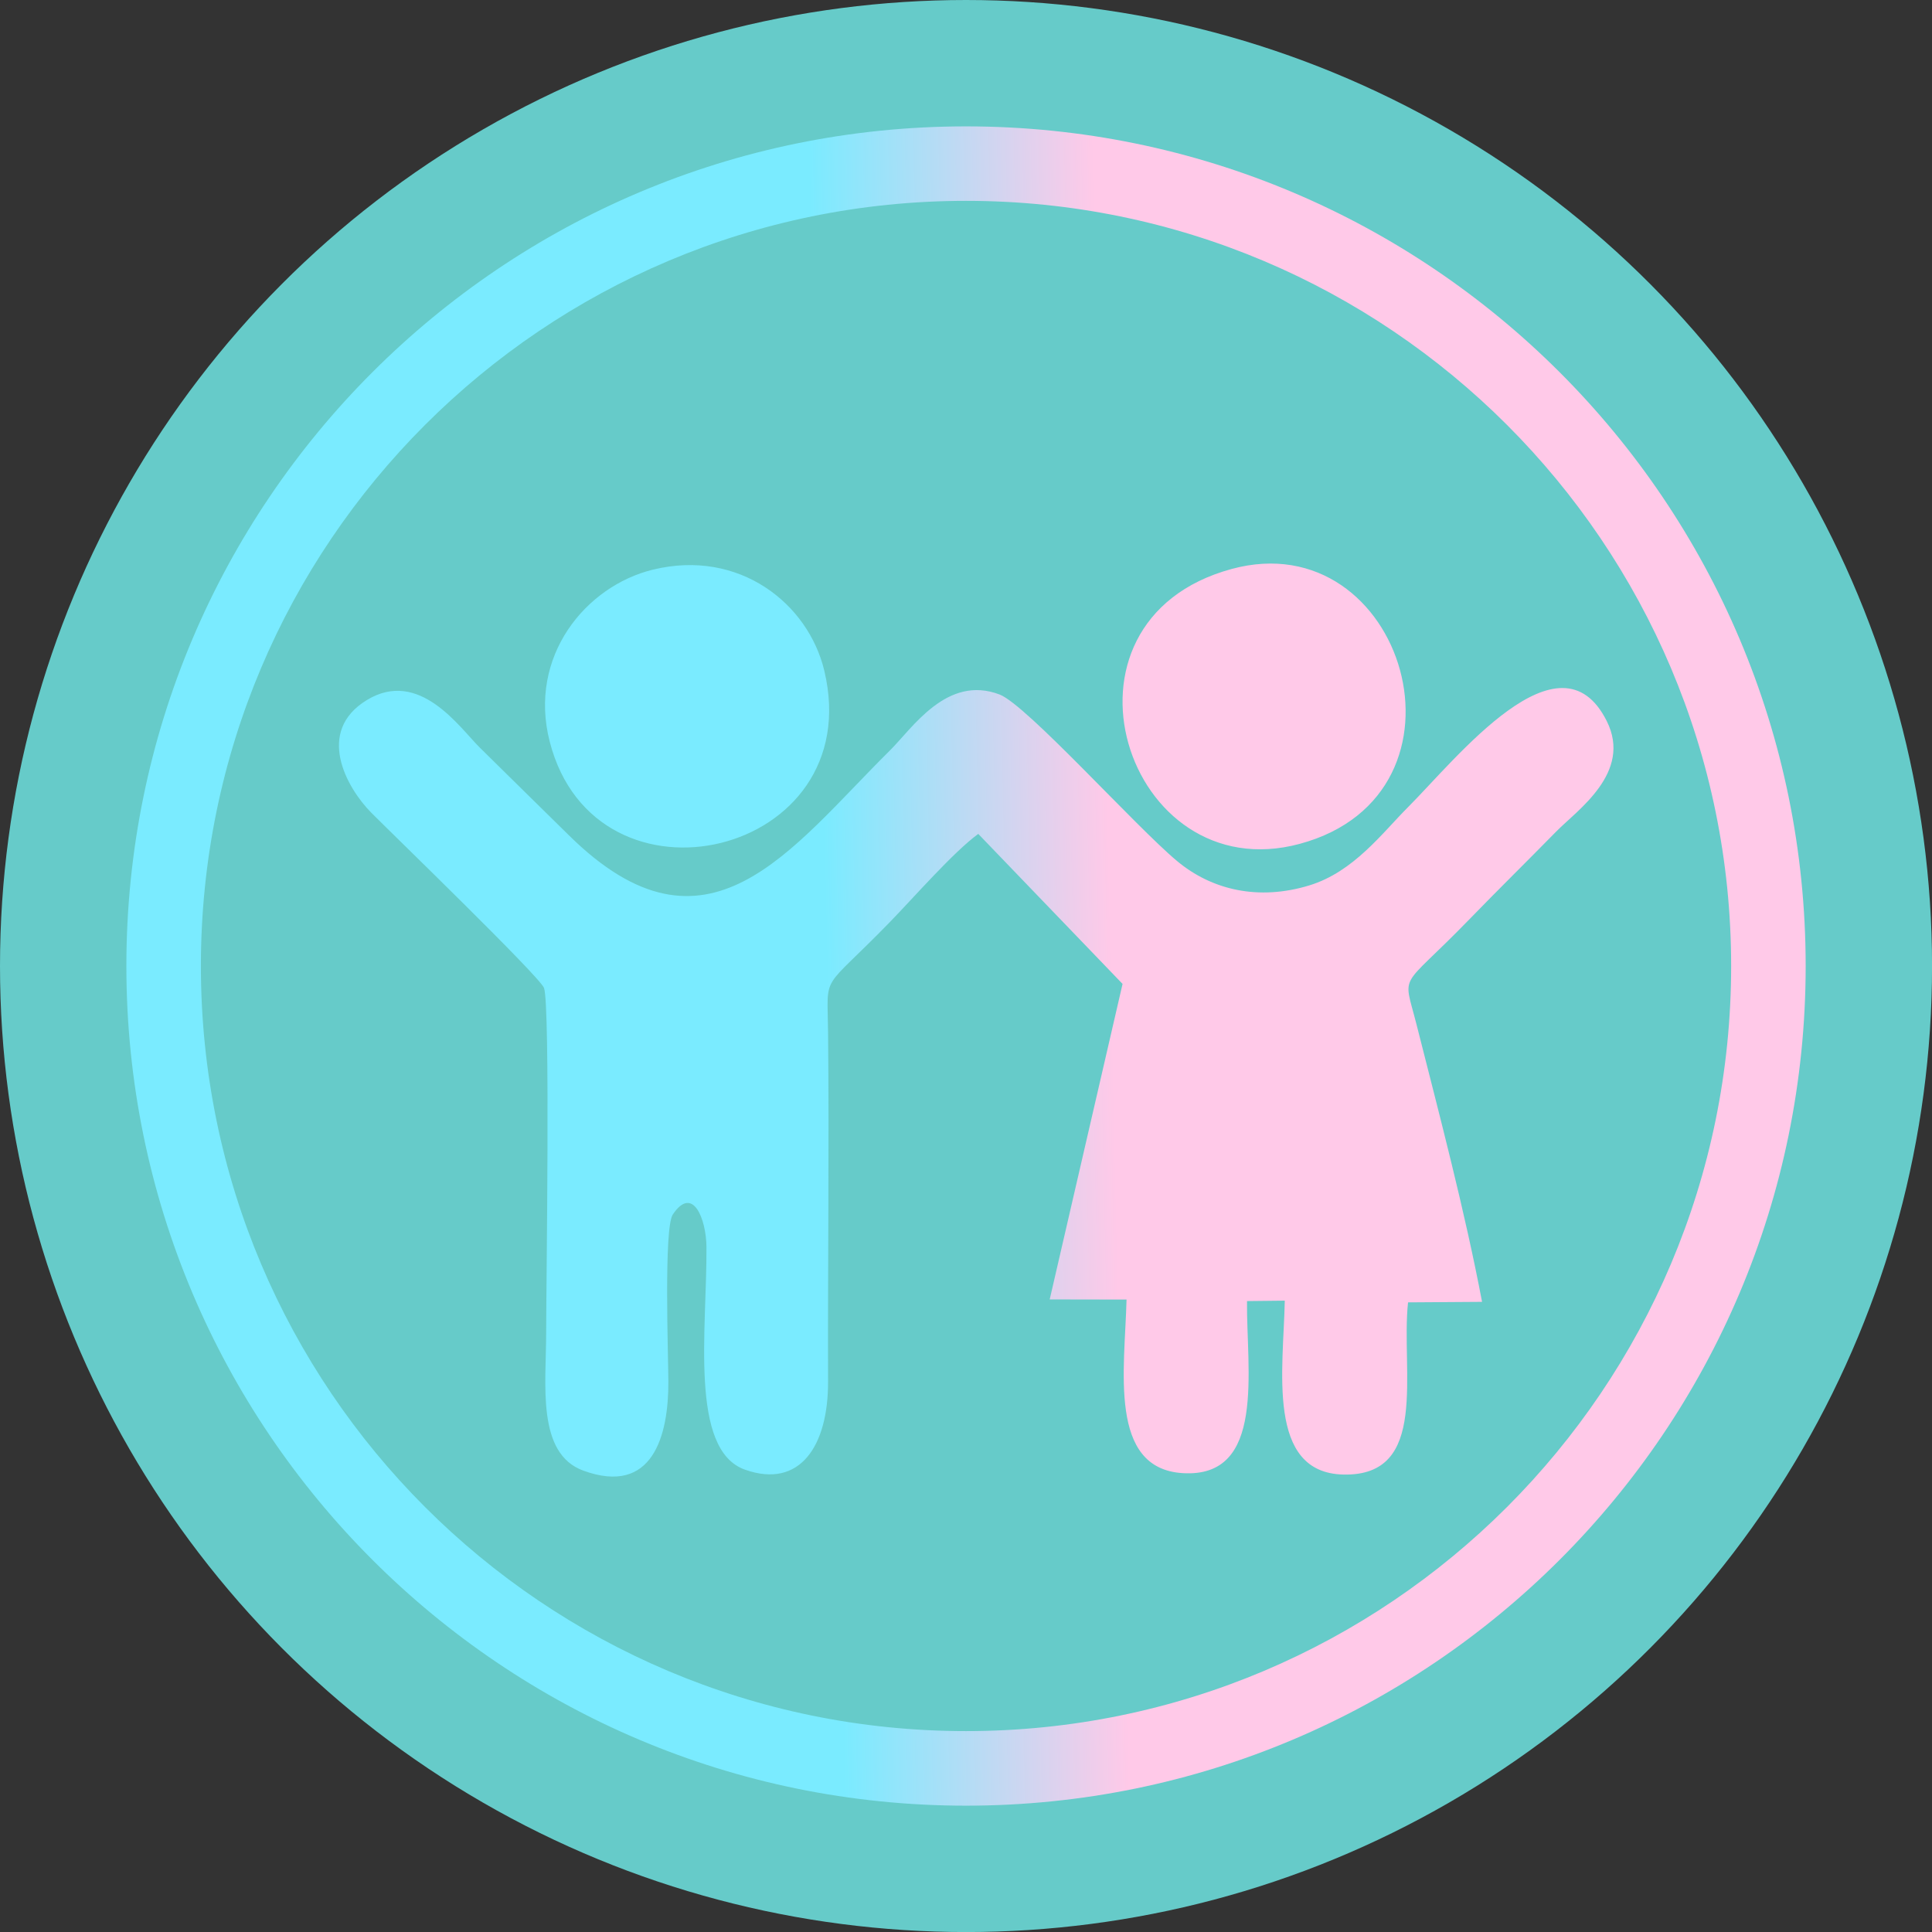 <?xml version="1.0" encoding="UTF-8"?> <!-- Creator: CorelDRAW 2020 (64-Bit) --> <svg xmlns="http://www.w3.org/2000/svg" xmlns:xlink="http://www.w3.org/1999/xlink" xmlns:xodm="http://www.corel.com/coreldraw/odm/2003" xml:space="preserve" width="41.644mm" height="41.644mm" style="shape-rendering:geometricPrecision; text-rendering:geometricPrecision; image-rendering:optimizeQuality; fill-rule:evenodd; clip-rule:evenodd" viewBox="0 0 422.09 422.09"><rect x="0" y="0" width="422.09" height="422.09" fill="#333333" stroke="none"/> <defs> <style type="text/css"> <![CDATA[ .fil1 {fill:#66CBC9} .fil0 {fill:white;fill-rule:nonzero} .fil2 {fill:url(#id0);fill-rule:nonzero} ]]> </style> <linearGradient id="id0" gradientUnits="userSpaceOnUse" x1="180.9" y1="225.55" x2="243.12" y2="224.18"> <stop offset="0" style="stop-opacity:1; stop-color:#7AEBFF"></stop> <stop offset="1" style="stop-opacity:1; stop-color:#FFC9E8"></stop> </linearGradient> </defs> <g id="Слой_x0020_1">  <g id="_299676551648"> <g> <path class="fil0" d="M226.38 12.49l0 17.12 0 0 -9.06 0.23 -8.93 0.68 -8.8 1.12 -8.66 1.55 -8.5 1.96 -8.34 2.37 -8.17 2.76 -7.98 3.15 -7.79 3.52 -7.58 3.88 -7.36 4.23 -7.13 4.57 -6.89 4.9 -6.64 5.22 -6.38 5.53 -6.11 5.82 -5.82 6.11 -5.53 6.38 -5.22 6.64 -4.9 6.89 -4.57 7.13 -4.23 7.36 -3.88 7.58 -3.52 7.79 -3.15 7.98 -2.76 8.17 -2.37 8.34 -1.96 8.5 -1.55 8.66 -1.12 8.8 -0.68 8.93 -0.23 9.06 -17.12 0 0.25 -9.92 0.74 -9.8 1.23 -9.66 1.7 -9.5 2.15 -9.34 2.6 -9.16 3.03 -8.97 3.46 -8.76 3.86 -8.55 4.26 -8.32 4.65 -8.08 5.02 -7.83 5.38 -7.56 5.73 -7.29 6.06 -7 6.39 -6.7 6.7 -6.39 7 -6.06 7.29 -5.73 7.56 -5.38 7.83 -5.02 8.08 -4.65 8.32 -4.26 8.55 -3.86 8.76 -3.46 8.97 -3.03 9.16 -2.6 9.34 -2.15 9.5 -1.7 9.66 -1.23 9.8 -0.74 9.92 -0.25 0 0zm192.94 192.94l-17.12 0 0 0 -0.23 -9.06 -0.68 -8.93 -1.12 -8.8 -1.55 -8.66 -1.96 -8.5 -2.37 -8.34 -2.76 -8.17 -3.15 -7.98 -3.52 -7.79 -3.88 -7.58 -4.23 -7.36 -4.57 -7.13 -4.9 -6.89 -5.22 -6.64 -5.53 -6.38 -5.82 -6.11 -6.11 -5.82 -6.38 -5.53 -6.64 -5.22 -6.89 -4.9 -7.13 -4.57 -7.36 -4.23 -7.58 -3.88 -7.79 -3.52 -7.98 -3.15 -8.17 -2.76 -8.34 -2.37 -8.5 -1.96 -8.66 -1.55 -8.8 -1.12 -8.93 -0.68 -9.06 -0.23 0 -17.12 9.92 0.25 9.8 0.74 9.66 1.23 9.5 1.7 9.34 2.15 9.16 2.6 8.97 3.03 8.76 3.46 8.55 3.86 8.32 4.26 8.08 4.65 7.83 5.02 7.56 5.38 7.29 5.73 7 6.06 6.7 6.39 6.39 6.7 6.06 7 5.73 7.29 5.38 7.56 5.02 7.83 4.65 8.08 4.26 8.32 3.86 8.55 3.46 8.76 3.03 8.97 2.6 9.16 2.15 9.34 1.7 9.5 1.23 9.66 0.74 9.8 0.25 9.92 0 0zm-192.94 192.94l0 -17.12 0 0 9.06 -0.23 8.93 -0.68 8.8 -1.12 8.66 -1.55 8.5 -1.96 8.34 -2.37 8.17 -2.76 7.98 -3.15 7.79 -3.52 7.58 -3.88 7.36 -4.23 7.13 -4.57 6.89 -4.9 6.64 -5.22 6.38 -5.53 6.11 -5.82 5.82 -6.11 5.53 -6.38 5.22 -6.64 4.9 -6.89 4.57 -7.13 4.23 -7.36 3.88 -7.58 3.52 -7.79 3.15 -7.98 2.76 -8.17 2.37 -8.34 1.96 -8.5 1.55 -8.66 1.12 -8.8 0.68 -8.93 0.23 -9.06 17.12 0 -0.25 9.92 -0.74 9.8 -1.23 9.66 -1.7 9.5 -2.15 9.34 -2.6 9.16 -3.03 8.97 -3.46 8.76 -3.86 8.55 -4.26 8.32 -4.65 8.08 -5.02 7.83 -5.38 7.56 -5.73 7.29 -6.06 7 -6.39 6.7 -6.7 6.39 -7 6.06 -7.29 5.73 -7.56 5.38 -7.83 5.02 -8.08 4.65 -8.32 4.26 -8.55 3.86 -8.76 3.46 -8.97 3.03 -9.16 2.6 -9.34 2.15 -9.5 1.7 -9.66 1.23 -9.8 0.74 -9.92 0.25 0 0zm-192.94 -192.94l17.12 0 0 0 0.23 9.06 0.68 8.93 1.12 8.8 1.55 8.66 1.96 8.5 2.37 8.34 2.76 8.17 3.15 7.98 3.52 7.79 3.88 7.58 4.23 7.36 4.57 7.13 4.9 6.89 5.22 6.64 5.53 6.38 5.82 6.11 6.11 5.82 6.38 5.53 6.64 5.22 6.89 4.9 7.13 4.57 7.36 4.23 7.58 3.88 7.79 3.52 7.98 3.15 8.17 2.76 8.34 2.37 8.5 1.96 8.66 1.55 8.8 1.12 8.93 0.68 9.06 0.23 0 17.12 -9.92 -0.25 -9.8 -0.74 -9.66 -1.23 -9.5 -1.7 -9.34 -2.15 -9.16 -2.6 -8.97 -3.03 -8.76 -3.46 -8.55 -3.86 -8.32 -4.26 -8.08 -4.65 -7.83 -5.02 -7.56 -5.38 -7.29 -5.73 -7 -6.06 -6.7 -6.39 -6.39 -6.7 -6.06 -7 -5.73 -7.29 -5.38 -7.56 -5.02 -7.83 -4.65 -8.08 -4.26 -8.32 -3.86 -8.55 -3.46 -8.76 -3.03 -8.97 -2.6 -9.16 -2.15 -9.34 -1.7 -9.5 -1.23 -9.66 -0.74 -9.8 -0.25 -9.92 0 0z"></path> </g> <circle class="fil1" cx="211.05" cy="211.05" r="211.05"></circle> <path class="fil2" d="M27.61 211.05c0,-50.65 20.53,-96.51 53.73,-129.71 33.2,-33.2 79.05,-53.73 129.71,-53.73 50.65,0 96.51,20.53 129.71,53.73 33.2,33.19 53.73,79.05 53.73,129.71 0,50.65 -20.53,96.51 -53.73,129.71 -33.2,33.19 -79.06,53.73 -129.71,53.73 -50.65,0 -96.51,-20.53 -129.71,-53.73 -33.2,-33.19 -53.73,-79.05 -53.73,-129.7zm186.11 -28.87l31.53 32.78 -15.92 68.93 16.79 0.03c-0.38,15.19 -4.05,36.91 12.26,37.92 18.29,1.14 13.9,-22.62 14.06,-37.59l8.25 -0.09c-0.27,14.84 -4.14,37.64 12.83,37.99 18.84,0.4 12.5,-22.57 14.1,-37.62l16.17 -0.11c-3.75,-19.78 -9.36,-41.04 -14.35,-60.72 -2.94,-11.57 -3.78,-7.06 11.28,-22.55 6.63,-6.83 12.56,-12.64 19.25,-19.46 4.59,-4.68 16.71,-12.88 11.06,-24.16 -10.28,-20.53 -32.83,8.21 -43.4,18.8 -5.68,5.68 -11.87,14.13 -21.56,17.1 -11.13,3.41 -21.35,1.01 -28.93,-5.33 -9.15,-7.64 -32.86,-34.12 -38.76,-36.37 -11.53,-4.39 -19.06,7.39 -23.98,12.25 -21.78,21.56 -39.89,48.36 -70.13,18.49 -6.77,-6.69 -12.76,-12.51 -19.51,-19.2 -4.34,-4.3 -13.15,-17.31 -24.62,-10.32 -11.27,6.87 -4.45,19.12 0.97,24.6 4.7,4.74 36.8,35.79 37.74,38.29 1.4,3.68 0.47,65.77 0.47,75.41 0.01,11.06 -2.17,26.28 8.11,30.04 15.18,5.55 18.64,-7.65 18.59,-19.47 -0.02,-5.72 -1.02,-33.55 0.97,-36.49 4.43,-6.57 7.3,1.14 7.35,7.06 0.14,17.91 -3.83,44.38 8.44,48.7 12,4.24 18.18,-5.21 18.13,-19.27 -0.08,-25.4 0.26,-50.9 -0,-76.28 -0.14,-13.41 -1.69,-8.46 13.47,-24.06 5.35,-5.5 13.85,-15.27 19.36,-19.31zm55.34 -57.87c-41.96,11.42 -23.06,70.3 14.89,60.05 40.56,-10.94 22.83,-70.32 -14.89,-60.05zm-126.41 0.14c-14.64,3.57 -27.35,18.9 -22.55,37.58 10.04,39.09 69.67,25.08 59.99,-15.49 -3.5,-14.69 -18.6,-26.68 -37.43,-22.09zm-49.8 -31.61c-30.25,30.25 -48.96,72.04 -48.96,118.2 0,46.16 18.71,87.95 48.96,118.2 30.25,30.25 72.04,48.96 118.2,48.96 46.16,0 87.95,-18.71 118.2,-48.96 30.25,-30.25 48.96,-72.04 48.96,-118.2 0,-46.16 -18.71,-87.95 -48.96,-118.2 -30.25,-30.25 -72.04,-48.96 -118.2,-48.96 -46.16,0 -87.95,18.71 -118.2,48.96z"></path> </g> </g> </svg> 